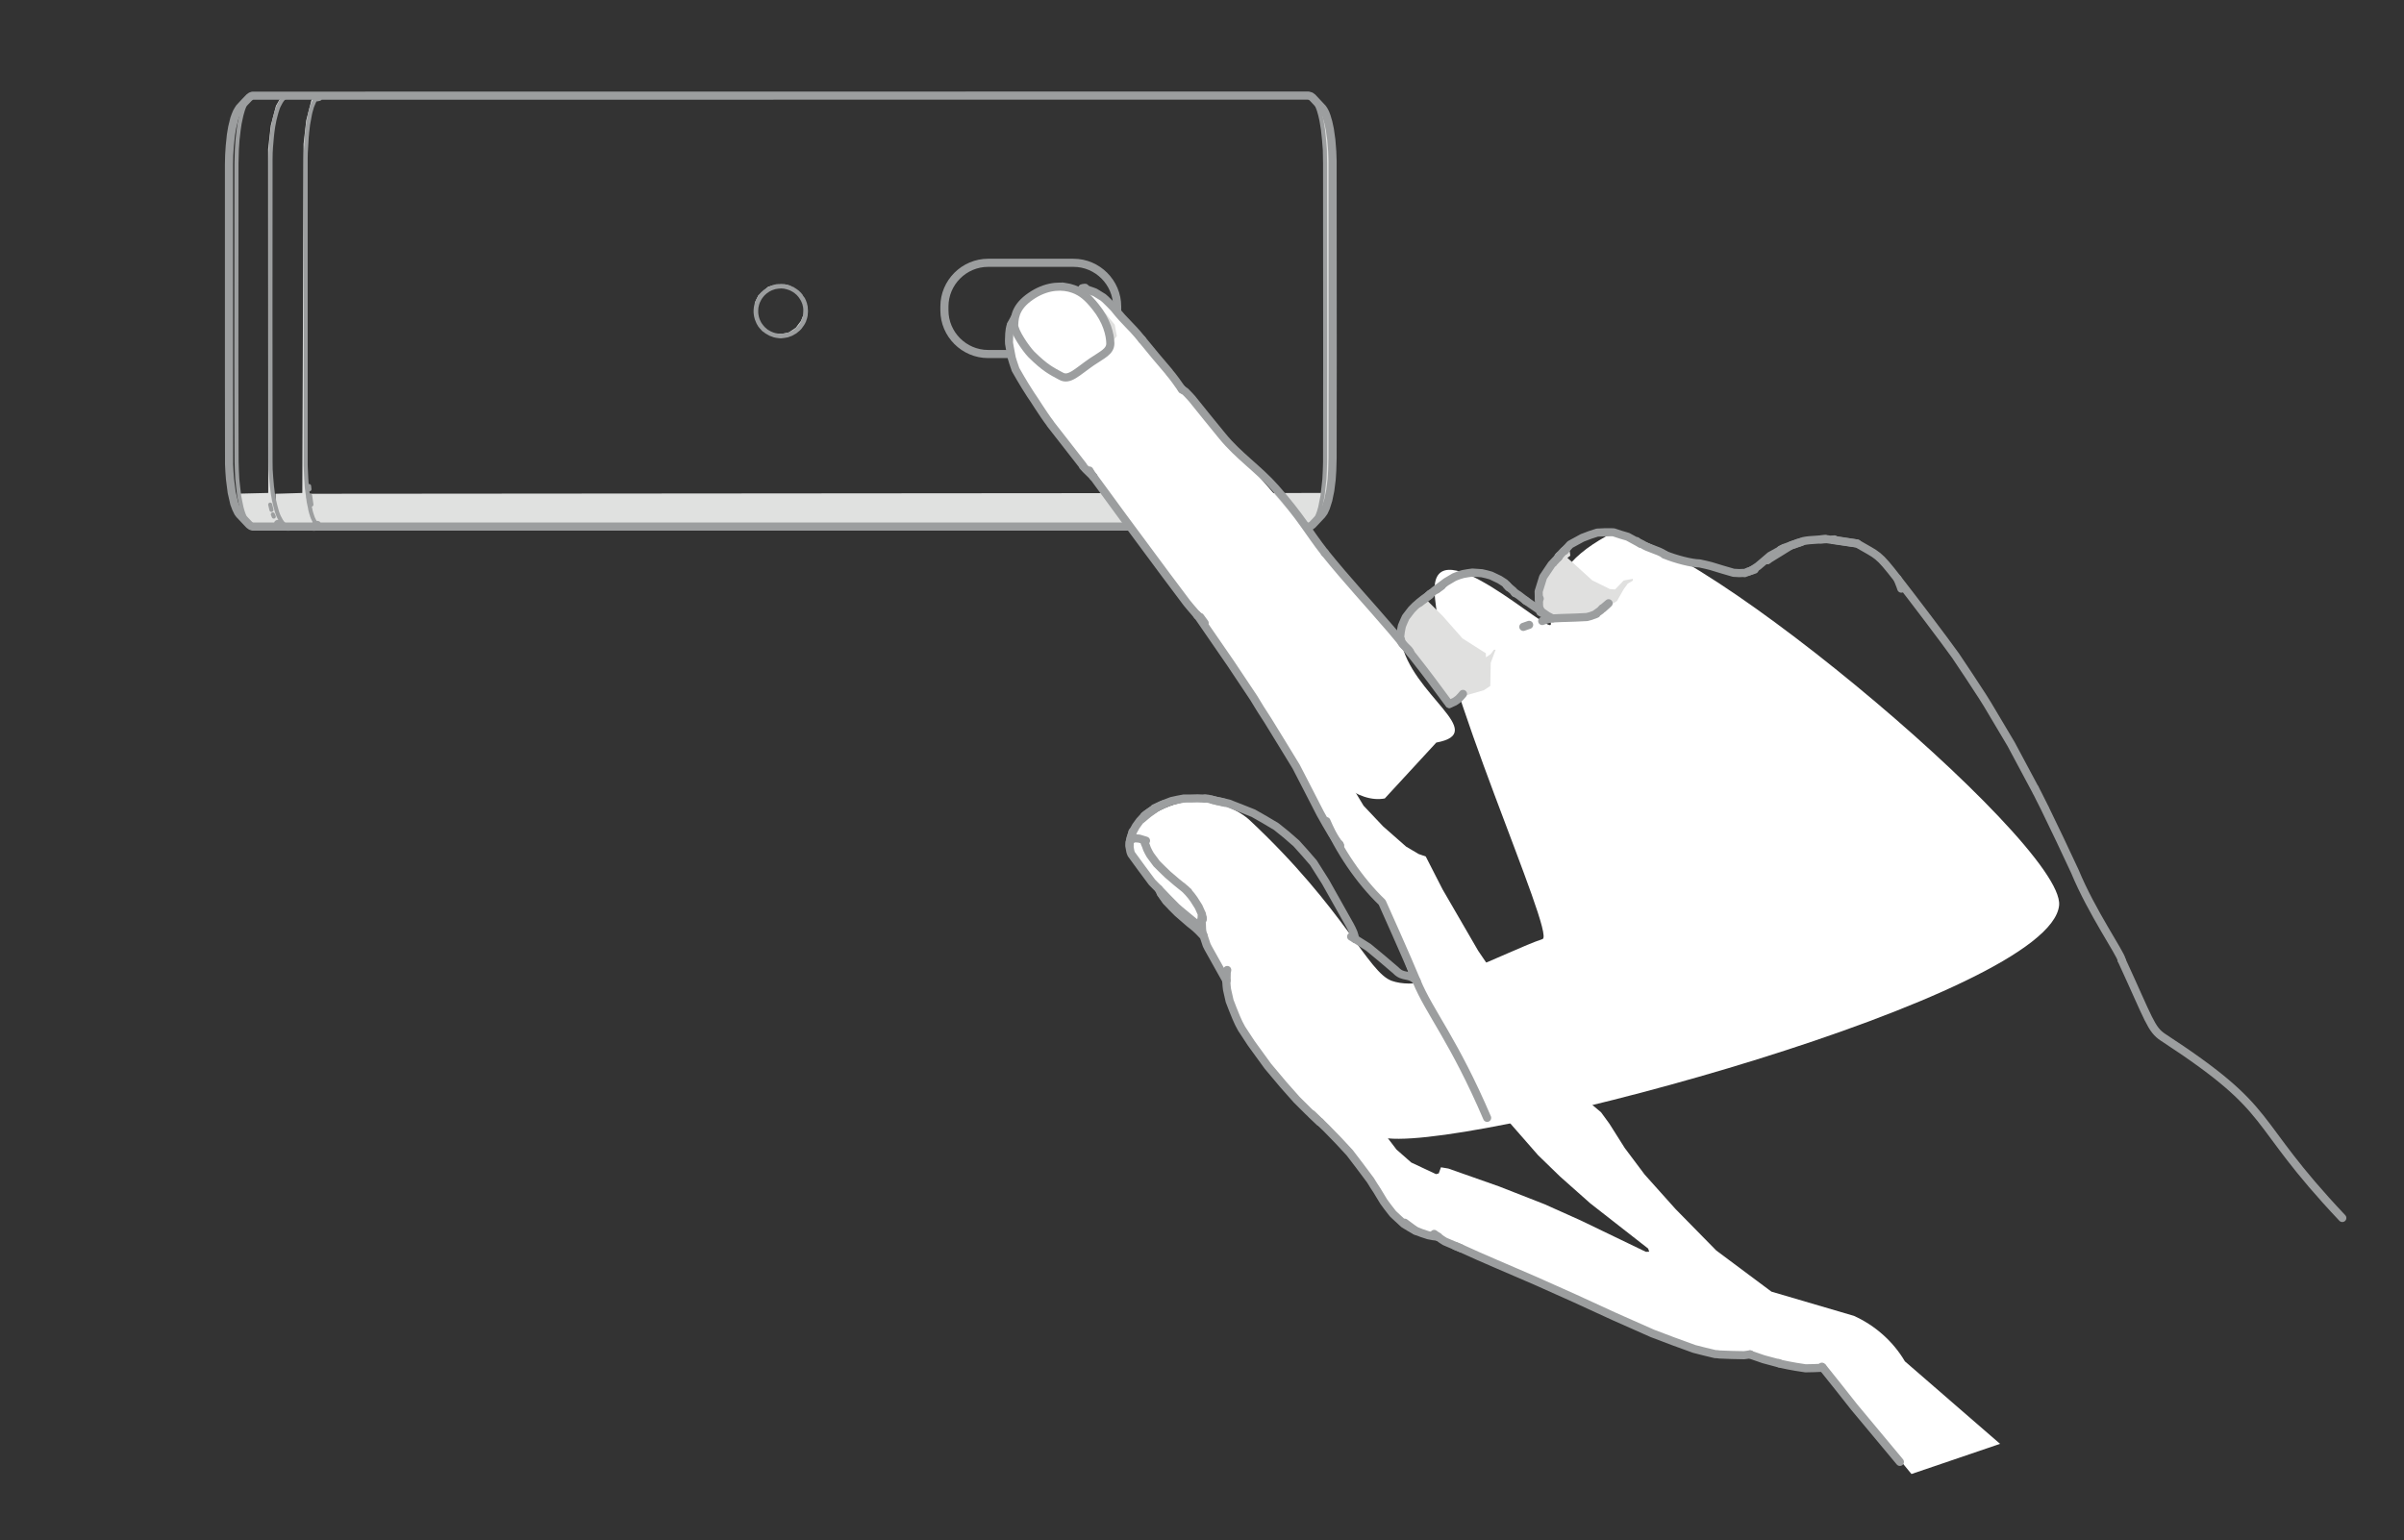 <?xml version="1.0" encoding="UTF-8"?>
<!-- Generator: Adobe Illustrator 26.1.0, SVG Export Plug-In . SVG Version: 6.00 Build 0)  --><svg xmlns="http://www.w3.org/2000/svg" xmlns:inkscape="http://www.inkscape.org/namespaces/inkscape" xmlns:sodipodi="http://sodipodi.sourceforge.net/DTD/sodipodi-0.dtd" version="1.1" id="Layer_1" x="0px" y="0px" width="296" height="189.717" viewBox="0 0 296 189.717" enable-background="new 0 0 525.913 189.717" xml:space="preserve" sodipodi:docname="Innohome-Newton-press.svg" inkscape:version="1.1 (c68e22c387, 2021-05-23)"><rect x="0" y="0" width="296" height="189.717" fill="#333333" stroke="none"/><defs id="defs123"/><sodipodi:namedview id="namedview121" pagecolor="#ffffff" bordercolor="#666666" borderopacity="1.0" inkscape:pageshadow="2" inkscape:pageopacity="0.0" inkscape:pagecheckerboard="0" showgrid="false" inkscape:zoom="2.833168" inkscape:cx="154.77374" inkscape:cy="101.30003" inkscape:window-width="1920" inkscape:window-height="986" inkscape:window-x="-11" inkscape:window-y="-11" inkscape:window-maximized="1" inkscape:current-layer="Layer_1" width="296px"/>

<path fill-rule="evenodd" clip-rule="evenodd" fill="#e0e1e0" d="m 162.913,13.478 0.654,1.621 0.469,3.555 v 39.304 l -0.469,3.569 -0.54,1.394 -1.465,1.777 H 38.943 l 0.043,-0.199 -0.128,-0.128 -0.185,0.043 -0.014,0.284 h -7.906 l -0.683,-0.825 -0.654,-3.072 3.612,-0.085 -0.014,-42.333 0.327,-2.915 0.64,-2.432 0.597,-1.038 0.37,0.014 -0.697,1.152 -0.64,2.574 -0.27,3.455 V 57.432 l 0.156,2.417 0.171,1.138 0.313,1.522 -0.057,-1.692 3.299,-0.1 0.156,-42.987 0.327,-2.901 0.626,-2.446 0.142,-0.213 h 0.199 l 0.014,0.398 -0.185,0.313 -0.526,2.062 -0.27,3.114 v 40.498 l 0.156,2.105 0.327,1.849 -0.071,-1.692 124.624,-0.1 0.185,-0.313 0.142,-1.465 V 17.687 l -0.483,-3.399 -0.327,-0.967 v -0.498 z m -65.597,21.828 -2.005,-0.014 -0.739,0.37 -0.882,0.739 -0.583,1.194 -0.1,1.365 -0.1,-0.071 0.043,-1.621 0.412,-0.867 1.194,-1.066 0.597,-0.199 1.849,-0.014 z m 1.678,2.19 -0.128,-0.427 0.057,-0.014 z m -5.859,1.891 -0.128,-0.427 0.1,0.085 z m 0.427,0.725 0.171,0.014 0.1,0.256 -0.256,-0.1 z m 0.711,0.512 -0.341,0.014 -0.1,-0.256 z m 0.668,0.441 -0.441,-0.085 0.057,-0.199 z m 1.351,0.043 0.825,-0.156 0.867,-0.583 0.626,-0.825 0.327,-0.796 0.057,-1.251 0.085,0.071 0.014,1.493 -0.213,0.597 -0.896,1.038 -1.194,0.583 h -1.251 l -0.597,-0.213 z" id="path10"/>
<path fill="none" stroke="#9c9e9f" stroke-width="0.5" stroke-linecap="round" stroke-linejoin="round" stroke-miterlimit="10" d="M 34.35,63.66 C 34.293,63.546 34.293,63.546 34.251,63.433 34.18,63.248 34.18,63.248 34.109,63.049 34.009,62.722 34.009,62.722 33.924,62.38 33.824,61.996 33.824,61.996 33.739,61.612 33.668,61.186 33.668,61.186 33.597,60.773 33.54,60.318 33.54,60.318 33.483,59.863 33.44,59.38 33.44,59.38 33.398,58.882 33.355,58.356 33.355,58.356 33.326,57.83 33.312,57.332 33.312,57.332 33.312,56.835 m 10e-6,0 c -0.014,-18.6 -0.014,-18.6 0,-37.185 0,-0.412 0,-0.412 0.014,-0.825 0.028,-0.37 0.028,-0.37 0.043,-0.739 0.057,-0.654 0.057,-0.654 0.114,-1.308 0.028,-0.299 0.028,-0.299 0.071,-0.611 0.043,-0.299 0.043,-0.299 0.085,-0.597 0.085,-0.398 0.085,-0.398 0.156,-0.811 0.057,-0.242 0.057,-0.242 0.128,-0.498 m 1.209,50.41 C 35.09,64.656 35.09,64.656 35.033,64.627 35.004,64.613 35.004,64.613 34.962,64.584 34.862,64.471 34.862,64.471 34.748,64.343 34.663,64.215 34.663,64.215 34.578,64.087 34.464,63.873 34.464,63.873 34.35,63.66 m -1e-5,-50.68 c 0.114,-0.213 0.114,-0.213 0.228,-0.427 0.085,-0.128 0.085,-0.128 0.171,-0.256 0.1,-0.114 0.1,-0.114 0.199,-0.228 0.028,-0.014 0.028,-0.014 0.057,-0.043 0.043,-0.028 0.043,-0.028 0.1,-0.043 m 3.128,52.713 c -1.408,0 -1.408,0 -2.801,0 -0.085,0 -0.085,0 -0.156,0 C 35.204,64.684 35.204,64.684 35.132,64.67 m 0.299,-52.728 c 1.45,0 1.45,0 2.901,0 0.085,0.014 0.085,0.014 0.156,0.028 0.043,0.028 0.043,0.028 0.085,0.043 0.028,0.028 0.028,0.028 0.071,0.057 0.043,0.071 0.043,0.071 0.085,0.128 0,0.043 0,0.043 0.014,0.071 0,0.043 0,0.043 0,0.085 m -4.408,51.277 0.014,0.028 m -0.427,-49.4 -0.014,0.028 m -0.27,46.727 v 0.043 m 0.284,-46.798 0.128,-0.469 0.142,-0.441 -0.014,0.043 m 0.043,-0.114 0.028,-0.085 -0.057,0.156 m 0.924,51.32 h 0.014 m -0.882,-51.476 0.1,-0.213 -0.014,0.043 m 4.067,51.661 -0.171,0.014 m -3.128,-52.713 0.014,-0.014 -0.014,0.014 m 0.014,-0.014 0.142,-0.028 h 0.171 m -0.057,52.756 h 0.185 -0.014 M 35.374,11.942 h 0.043 -0.028 m 0.185,0 h 0.028 -0.185 m 0.142,52.756 H 36.398 36.227 M 35.616,11.942 h 0.782 -0.171 m 0.341,52.756 H 36.725 36.398 m 0,-52.756 h 1.678 -0.171 m -1.18,52.756 h 1.507 v 0 M 38.076,11.942 h 0.156 -0.156 m 0.156,52.756 h 0.014 m 0.142,-0.014 h 0.057 -0.014 M 38.247,11.942 h -0.014 m 0.512,52.344 -0.014,0.114 -0.057,0.128 -0.1,0.085 -0.128,0.071 m 0.028,-0.014 -0.028,0.014 0.028,-0.014" id="path12"/>
<path fill="none" stroke="#9c9e9f" stroke-width="0.5" stroke-linecap="round" stroke-linejoin="round" stroke-miterlimit="10" d="m 93.164,38.903 c 0.014,0.085 0.014,0.085 0.028,0.156 0.028,0.071 0.028,0.071 0.043,0.142 0.028,0.071 0.028,0.071 0.043,0.142 0.028,0.071 0.028,0.071 0.057,0.142 0.028,0.071 0.028,0.071 0.057,0.128 0.043,0.071 0.043,0.071 0.071,0.142 0.043,0.057 0.043,0.057 0.071,0.128 0.043,0.057 0.043,0.057 0.085,0.128 0.043,0.057 0.043,0.057 0.085,0.114 0.043,0.057 0.043,0.057 0.085,0.114 0.057,0.057 0.057,0.057 0.1,0.114 0.057,0.057 0.057,0.057 0.1,0.114 0.057,0.057 0.057,0.057 0.114,0.1 0.057,0.057 0.057,0.057 0.114,0.1 0.057,0.043 0.057,0.043 0.114,0.1 0.057,0.043 0.057,0.043 0.128,0.085 0.057,0.028 0.057,0.028 0.128,0.071 0.057,0.043 0.057,0.043 0.128,0.071 0.057,0.043 0.057,0.043 0.128,0.071 0.071,0.028 0.071,0.028 0.142,0.057 0.071,0.028 0.071,0.028 0.128,0.057 0.071,0.028 0.071,0.028 0.142,0.043 0.071,0.028 0.071,0.028 0.142,0.043 0.085,0.014 0.085,0.014 0.156,0.028 0.071,0.014 0.071,0.014 0.142,0.028 0.071,0.014 0.071,0.014 0.142,0.028 0.085,0 0.085,0 0.156,0 0.071,0 0.071,0 0.142,0.014 0.085,-0.014 0.085,-0.014 0.156,-0.014 0.071,0 0.071,0 0.142,0 0.085,-0.014 0.085,-0.014 0.156,-0.028 0.071,-0.014 0.071,-0.014 0.142,-0.028 0.071,-0.014 0.071,-0.014 0.142,-0.028 0.071,-0.014 0.071,-0.014 0.142,-0.043 0.071,-0.014 0.071,-0.014 0.142,-0.043 0.071,-0.028 0.071,-0.028 0.142,-0.057 0.071,-0.028 0.071,-0.028 0.142,-0.057 0.057,-0.028 0.057,-0.028 0.128,-0.071 0.071,-0.028 0.071,-0.028 0.128,-0.071 0.071,-0.043 0.071,-0.043 0.128,-0.071 0.057,-0.043 0.057,-0.043 0.128,-0.085 0.057,-0.057 0.057,-0.057 0.114,-0.1 0.057,-0.043 0.057,-0.043 0.114,-0.1 0.057,-0.043 0.057,-0.043 0.1,-0.1 0.057,-0.057 0.057,-0.057 0.114,-0.114 0.043,-0.057 0.043,-0.057 0.1,-0.1 0.043,-0.071 0.043,-0.071 0.085,-0.128 0.043,-0.057 0.043,-0.057 0.085,-0.114 0.043,-0.071 0.043,-0.071 0.085,-0.128 0.028,-0.071 0.028,-0.071 0.071,-0.128 0.028,-0.071 0.028,-0.071 0.057,-0.142 0.043,-0.057 0.043,-0.057 0.071,-0.128 0.028,-0.071 0.028,-0.071 0.043,-0.142 0.028,-0.071 0.028,-0.071 0.057,-0.142 0.014,-0.071 0.014,-0.071 0.043,-0.142 0.014,-0.071 0.014,-0.071 0.028,-0.142 0.014,-0.071 0.014,-0.071 0.028,-0.156 0,-0.071 0,-0.071 0.014,-0.142 0,-0.071 0,-0.071 0.014,-0.156 0,-0.071 0,-0.071 0,-0.142 0,-0.1 0,-0.1 0,-0.185 -0.014,-0.1 -0.014,-0.1 -0.028,-0.199 -0.014,-0.085 -0.014,-0.085 -0.028,-0.185 -0.014,-0.085 -0.014,-0.085 -0.043,-0.185 -0.014,-0.085 -0.014,-0.085 -0.043,-0.171 -0.028,-0.1 -0.028,-0.1 -0.071,-0.185 -0.028,-0.085 -0.028,-0.085 -0.071,-0.171 -0.043,-0.085 -0.043,-0.085 -0.085,-0.171 -0.043,-0.085 -0.043,-0.085 -0.1,-0.156 -0.043,-0.085 -0.043,-0.085 -0.1,-0.156 -0.057,-0.085 -0.057,-0.085 -0.114,-0.156 -0.057,-0.071 -0.057,-0.071 -0.128,-0.142 -0.057,-0.071 -0.057,-0.071 -0.128,-0.142 -0.071,-0.057 -0.071,-0.057 -0.142,-0.114 -0.071,-0.057 -0.071,-0.057 -0.128,-0.114 -0.085,-0.057 -0.085,-0.057 -0.171,-0.114 -0.085,-0.057 -0.085,-0.057 -0.171,-0.1 -0.085,-0.043 -0.085,-0.043 -0.156,-0.085 -0.1,-0.043 -0.1,-0.043 -0.185,-0.085 -0.085,-0.028 -0.085,-0.028 -0.171,-0.057 -0.085,-0.028 -0.085,-0.028 -0.185,-0.057 -0.085,-0.028 -0.085,-0.028 -0.185,-0.043 C 96.662,35.334 96.662,35.334 96.563,35.306 c -0.085,0 -0.085,0 -0.185,-0.014 -0.1,0 -0.1,0 -0.185,-0.014 -0.1,0 -0.1,0 -0.199,0.014 -0.085,0 -0.085,0 -0.185,0.014 -0.085,0.014 -0.085,0.014 -0.185,0.028 -0.085,0.014 -0.085,0.014 -0.185,0.028 -0.085,0.028 -0.085,0.028 -0.185,0.057 -0.085,0.028 -0.085,0.028 -0.171,0.057 -0.1,0.028 -0.1,0.028 -0.185,0.071 -0.085,0.043 -0.085,0.043 -0.171,0.085 -0.071,0.043 -0.071,0.043 -0.156,0.085 -0.085,0.057 -0.085,0.057 -0.156,0.114 -0.085,0.043 -0.085,0.043 -0.156,0.1 -0.071,0.071 -0.071,0.071 -0.142,0.128 -0.071,0.071 -0.071,0.071 -0.142,0.128 -0.057,0.071 -0.057,0.071 -0.128,0.142 -0.057,0.071 -0.057,0.071 -0.114,0.142 -0.057,0.085 -0.057,0.085 -0.114,0.156 -0.057,0.085 -0.057,0.085 -0.1,0.156 -0.043,0.085 -0.043,0.085 -0.085,0.171 -0.043,0.085 -0.043,0.085 -0.085,0.171 -0.028,0.085 -0.028,0.085 -0.071,0.171 -0.028,0.1 -0.028,0.1 -0.057,0.185 -0.028,0.085 -0.028,0.085 -0.043,0.185 -0.014,0.085 -0.014,0.085 -0.043,0.185 0,0.1 0,0.1 -0.014,0.185 -0.014,0.1 -0.014,0.1 -0.014,0.185 0,0.057 0,0.057 0,0.1 0,0.071 0,0.071 0,0.142 0,0.085 0,0.085 0.014,0.156 0,0.071 0,0.071 0.014,0.142 0.014,0.071 0.014,0.071 0.028,0.142 M 30.682,64.627 C 30.525,64.428 30.525,64.428 30.369,64.229 30.269,64.03 30.269,64.03 30.17,63.831 30.027,63.461 30.027,63.461 29.899,63.077 29.814,62.779 29.8,62.779 29.729,62.48 c -0.142,-0.711 -0.156,-0.711 -0.284,-1.422 -0.114,-1.024 -0.128,-1.024 -0.228,-2.033 -0.057,-1.067 -0.057,-1.067 -0.085,-2.119 -0.028,-6.257 -0.014,-6.257 -0.028,-12.528 0.014,-12.115 0.014,-12.115 0.014,-24.231 0.028,-0.839 0.028,-0.839 0.043,-1.678 0.043,-0.626 0.043,-0.626 0.085,-1.266 0.071,-0.611 0.071,-0.611 0.142,-1.223 0.057,-0.384 0.057,-0.384 0.114,-0.768 0.114,-0.526 0.114,-0.526 0.228,-1.052 0.085,-0.299 0.085,-0.299 0.171,-0.597 0.128,-0.384 0.128,-0.384 0.27,-0.754 0.142,-0.27 0.142,-0.27 0.299,-0.54 0.1,-0.128 0.1,-0.128 0.213,-0.256 m 7.721,1.152 c 0.156,-0.384 0.156,-0.384 0.327,-0.782 0.085,-0.114 0.085,-0.114 0.156,-0.228 0.1,-0.1 0.1,-0.1 0.199,-0.185 m -0.014,52.699 c -0.085,-0.085 -0.085,-0.085 -0.171,-0.171 -0.071,-0.114 -0.071,-0.114 -0.142,-0.213 -0.128,-0.27 -0.128,-0.27 -0.256,-0.526 M 93.178,39.259 c 0.1,0.242 0.1,0.242 0.199,0.483 0.1,0.171 0.1,0.171 0.199,0.341 0.185,0.213 0.185,0.213 0.37,0.427 0.213,0.171 0.213,0.171 0.427,0.341 0.228,0.142 0.228,0.142 0.469,0.27 0.242,0.1 0.242,0.1 0.498,0.185 0.128,0.028 0.128,0.028 0.27,0.057 0.284,0.043 0.284,0.043 0.583,0.057 M 93.861,36.23 c 0.142,-0.142 0.142,-0.142 0.284,-0.284 0.213,-0.156 0.213,-0.156 0.441,-0.299 0.242,-0.114 0.242,-0.114 0.498,-0.228 0.213,-0.071 0.213,-0.071 0.427,-0.128 m 0.668,6.129 c 0.384,-0.043 0.384,-0.043 0.768,-0.114 0.256,-0.085 0.256,-0.085 0.498,-0.185 0.242,-0.128 0.242,-0.128 0.469,-0.27 0.213,-0.171 0.213,-0.171 0.412,-0.341 0.1,-0.1 0.1,-0.1 0.185,-0.199 0.156,-0.228 0.156,-0.213 0.313,-0.441 0.114,-0.242 0.114,-0.242 0.228,-0.498 0.043,-0.128 0.043,-0.128 0.085,-0.256 0.028,-0.128 0.028,-0.128 0.057,-0.256 0.028,-0.27 0.028,-0.27 0.043,-0.54 -0.014,-0.284 -0.014,-0.284 -0.043,-0.583 -0.028,-0.085 -0.028,-0.085 -0.057,-0.171 m 0,-10e-6 c -0.071,-0.242 -0.071,-0.242 -0.142,-0.483 -0.085,-0.156 -0.085,-0.156 -0.171,-0.313 -0.128,-0.185 -0.128,-0.185 -0.27,-0.37 m 63.051,28.227 c 0.156,-0.199 0.156,-0.199 0.299,-0.398 0.114,-0.199 0.114,-0.199 0.199,-0.398 0.142,-0.37 0.142,-0.37 0.284,-0.754 0.085,-0.299 0.085,-0.299 0.171,-0.597 0.142,-0.711 0.142,-0.711 0.284,-1.422 0.114,-1.024 0.114,-1.024 0.227,-2.033 0.057,-1.067 0.057,-1.067 0.085,-2.119 0.014,-6.257 0.014,-6.257 0.014,-12.528 0,-12.115 0,-12.115 -0.014,-24.231 -0.014,-0.839 -0.014,-0.839 -0.029,-1.678 -0.043,-0.626 -0.043,-0.626 -0.1,-1.266 -0.057,-0.611 -0.057,-0.611 -0.128,-1.223 -0.1,-0.569 -0.1,-0.569 -0.185,-1.138 -0.085,-0.341 -0.085,-0.341 -0.156,-0.683 -0.085,-0.299 -0.085,-0.299 -0.171,-0.597 -0.142,-0.384 -0.142,-0.384 -0.284,-0.754 -0.085,-0.199 -0.085,-0.199 -0.199,-0.398 -0.142,-0.199 -0.142,-0.199 -0.299,-0.398 m -132.118,51.348 0.1,0.1 m -10e-6,-50.282 -0.085,0.085 m 1.692,-1.493 0.043,0.014 m -0.028,53.083 0.028,-0.014 m 2.19,-2.048 -0.156,-0.654 m 0.441,1.479 -0.114,-0.27 m 0.839,1.379 -0.185,-0.171 m 1.308,0.284 h -0.028 m 2.233,-5.148 v 0.085 l -0.057,-0.896 v 0.114 m 0,-0.114 -0.071,-1.564 v 0.043 m 0.014,0.441 V 57.73 57.773 M 37.635,19.593 v -0.114 37.853 m 0.014,-38.493 v -0.028 l -0.014,0.668 m 0.014,-0.668 0.114,-1.891 v 0.028 m -0.057,0.697 V 17.63 m 0.483,45.063 0.085,0.341 -0.256,-1.209 -0.242,-1.806 0.028,0.156 m -0.028,-0.171 -0.014,-0.213 m 0,-42.873 0.043,-0.455 -0.014,0.171 m 0.014,-0.171 0.014,-0.185 m 0,0.014 0.114,-0.967 -0.014,0.128 m 0.028,45.902 -0.028,-0.171 m 0.185,-0.924 -0.043,-0.398 m -0.128,-44.537 0.256,-1.379 -0.028,0.114 m 0.185,48.092 -0.156,-1.095 m 0.028,-47.224 -0.028,0.114 0.043,-0.171 -0.014,0.057 m 0.014,-0.057 0.142,-0.498 -0.057,0.171 m 0.199,50.339 -0.199,-0.597 0.014,0.057 m 0.014,0.028 -0.071,-0.242 0.043,0.156 m 0.085,-50.012 -0.028,0.1 0.028,-0.1 m 0.085,50.509 -0.071,-0.156 0.071,0.156 M 38.531,12.824 38.517,12.838 m 0.057,-0.114 0.014,-0.043 m 0.299,51.803 -0.028,-0.043 m 0.37,-52.486 -0.1,0.114 m 0.185,-0.199 -0.028,0.028 m 53.879,27.26 -0.028,-0.057 0.043,0.142 -0.014,-0.085 m -0.014,-0.043 -0.014,-0.014 m -0.028,-0.156 -0.014,-0.014 0.043,0.156 -0.043,-0.185 0.014,0.071 m -0.014,-0.071 -0.028,-0.171 0.028,0.171 m -0.043,-0.228 0.014,0.057 -0.028,-0.327 v 0.114 m 0,-0.114 v -0.057 0.057 m 0,-0.071 v -0.1 0.1 m 0,-0.1 0.014,-0.171 -0.014,0.171 m 0.014,-0.185 0.014,-0.142 -0.014,0.142 m 0.043,-0.27 -0.028,0.128 0.028,-0.171 v 0.043 m 0,-0.043 0.043,-0.171 -0.043,0.171 m 0.043,-0.171 0.028,-0.128 -0.014,0.085 m 10e-6,-0.028 0.028,-0.1 -0.028,0.057 m 0.142,2.09 -0.014,-0.028 0.299,0.569 m -0.299,-0.569 -0.1,-0.27 m 0.057,-2.005 0.071,-0.171 -0.128,0.327 0.043,-0.142 -0.014,0.057 m 0.114,-0.299 0.1,-0.156 -0.114,0.213 0.014,-0.057 v 0.014 m 0.1,2.787 v 0.014 m 0.043,-3.072 -0.043,0.1 0.156,-0.284 -0.028,0.057 m 0.114,3.569 0.114,0.128 m -0.185,-3.768 0.114,-0.156 -0.114,0.156 m 0.114,-0.156 0.142,-0.171 -0.142,0.171 0.028,-0.043 m 0.228,4.181 0.128,0.114 m -0.185,-4.493 -0.043,0.071 m 1.65,-0.939 h -0.071 m -0.1,0.043 0.341,-0.071 -0.043,-0.014 m -0.128,0.043 v -0.014 m 0.228,-0.028 0.085,-0.014 -0.142,0.028 0.156,-0.028 h -0.043 m 0.043,-10e-6 H 96.008 95.837 m 3.299,2.332 0.043,0.128 v -0.028 m -3.143,3.754 h 0.1 m 0.057,-6.2 0.156,0.014 h -0.341 l 0.128,-0.014 h -0.043 m 0.085,0 h 0.114 -0.043 m 0.199,0.014 h -0.1 l 0.156,0.014 -0.043,-0.014 m 0.142,0.014 H 96.506 l 0.171,0.028 -0.128,-0.043 m 0.128,0.043 0.171,0.028 -0.171,-0.028 m 0.242,0.043 -0.071,-0.014 0.171,0.043 -0.156,-0.057 m 0.156,0.043 H 97.003 m 0.156,0.057 -0.142,-0.043 0.171,0.057 -0.028,-0.014 m -0.142,-0.043 0.057,0.014 m 0.213,0.071 -0.1,-0.028 0.498,0.242 -0.114,-0.085 m 0.284,0.185 -0.171,-0.1 0.37,0.242 -0.199,-0.142 m 0.37,0.27 -0.171,-0.128 0.27,0.242 -0.142,-0.128 m 0.142,0.114 0.284,0.313 m -0.199,-0.199 0.057,0.028 M 98.44,36.23 98.354,36.145 m 0.768,1.294 -0.014,-0.043 0.028,0.171 m -0.583,-1.166 h 0.028 m 0.355,3.271 -0.043,0.071 0.071,-0.171 m 0.014,1e-5 0.043,-0.085 -0.043,0.085 m 0.057,-2.346 -0.1,-0.27 m 0.071,0.185 -0.014,-0.028 M 98.966,37.026 98.866,36.813 m 0.313,0.882 0.028,0.142 m -0.156,-0.569 0.071,0.199 m 0.014,0.014 v 0.014 M 99.108,37.396 v -0.014 m -0.028,-0.057 -0.028,-0.1 m 62.042,27.644 -0.043,-0.014 m 0.043,-53.083 -0.043,0.014 m 1.692,51.633 -0.057,0.057 m 0.057,-50.253 -0.057,-0.043" id="path14"/>
<path fill="none" stroke="#9c9e9f" stroke-linecap="round" stroke-linejoin="round" stroke-miterlimit="10" d="m 28.193,47.648 c 0,-13.694 0,-13.708 0,-27.416 0.014,-0.569 0.014,-0.569 0.028,-1.152 0.028,-0.555 0.028,-0.555 0.071,-1.109 0.071,-0.683 0.071,-0.683 0.142,-1.365 0.071,-0.469 0.071,-0.469 0.156,-0.924 0.128,-0.526 0.128,-0.526 0.256,-1.052 0.142,-0.412 0.142,-0.412 0.313,-0.811 0.156,-0.27 0.156,-0.284 0.327,-0.54 0.583,-0.64 0.597,-0.64 1.194,-1.266 0.1,-0.085 0.1,-0.085 0.213,-0.156 m 130.496,0 c 0.114,0.071 0.114,0.071 0.213,0.156 0.611,0.654 0.611,0.654 1.237,1.322 0.085,0.128 0.085,0.128 0.171,0.256 0.085,0.171 0.085,0.171 0.171,0.327 0.071,0.213 0.071,0.213 0.156,0.412 0.1,0.355 0.114,0.355 0.213,0.725 0.1,0.427 0.1,0.427 0.185,0.853 0.1,0.654 0.1,0.654 0.185,1.308 0.057,0.711 0.057,0.711 0.114,1.422 0.028,0.597 0.028,0.597 0.043,1.209 0.014,12.243 0.014,12.243 0.014,24.501 0,6.029 0,6.029 -0.014,12.059 -0.014,0.768 -0.014,0.768 -0.043,1.536 -0.028,0.555 -0.028,0.555 -0.071,1.109 -0.085,0.683 -0.085,0.683 -0.171,1.351 -0.114,0.597 -0.114,0.597 -0.242,1.18 -0.142,0.469 -0.142,0.469 -0.299,0.939 -0.114,0.27 -0.114,0.27 -0.242,0.526 -0.128,0.185 -0.128,0.185 -0.27,0.37 -0.569,0.611 -0.569,0.611 -1.138,1.209 -0.1,0.085 -0.1,0.085 -0.213,0.156 -0.1,0.043 -0.1,0.043 -0.199,0.071 m -130.098,-2e-5 c -0.1,-0.028 -0.1,-0.028 -0.199,-0.071 -0.114,-0.071 -0.114,-0.071 -0.213,-0.156 -0.597,-0.626 -0.597,-0.626 -1.194,-1.266 -0.085,-0.114 -0.085,-0.114 -0.171,-0.228 -0.128,-0.242 -0.128,-0.242 -0.242,-0.498 -0.114,-0.299 -0.114,-0.299 -0.228,-0.611 -0.156,-0.683 -0.156,-0.683 -0.313,-1.365 -0.114,-0.825 -0.114,-0.825 -0.213,-1.649 -0.071,-0.924 -0.071,-0.924 -0.114,-1.834 C 28.193,52.412 28.193,52.412 28.193,47.648 m 2.702,-35.792 0.199,-0.071 129.999,-0.014 0.299,0.085 m -0.199,52.998 H 31.094 M 34.365,64.684 34.222,64.528 m 0.64,0.313 h 0.128 -0.1 m 0.498,0.028 0.142,-0.014 m 0.028,0.014 0.114,-0.014 -0.114,0.014 m 3.015,0 h 0.171 m 0.327,-0.213 0.014,0.028 m -0.028,-52.699 0.028,-0.028 m 0.156,-0.014 0.043,-0.043" id="path16"/>
<path fill="none" stroke="#9c9e9f" stroke-linecap="round" stroke-linejoin="round" stroke-miterlimit="10" d="m 132.173,43.603 h -10.507 c -2.96,0 -5.382,-2.422 -5.382,-5.382 v -0.47 c 0,-2.96 2.422,-5.382 5.382,-5.382 h 10.507 c 2.96,0 5.382,2.422 5.382,5.382 v 0.47 c 0,2.96 -2.422,5.382 -5.382,5.382 z" id="path18"/>
<g id="g92" transform="translate(18)">
	<path fill="#ffffff" d="m 235.535,111.499 c -1.045,11.187 -70.51,29.842 -82.577,28.715 -4.567,-0.426 -19.263,-21.543 -21.075,-25.08 -2.286,-4.46 -13.673,-9.842 -10.068,-13.167 6.5,-5.992 12.626,-2.285 13.993,-1.007 11.824,11.053 14.611,18.834 17.584,19.856 4.894,1.681 13.999,-3.634 18.542,-5.156 1.657,-0.555 -13.095,-32.747 -13.3,-42.931 -0.162,-8.03 14.356,5.639 14.32,4.15 -0.125,-5.216 2.037,-8.17 6.829,-10.841 6.81,-3.797 56.482,37.647 55.752,45.461 z" id="path20"/>
	<g id="g90">
		<g id="g86">
			<path fill="#ffffff" d="m 106.953,39.329 c -2.143,3.295 1.006,7.34 3.39,11.525 l 22.812,28.197 c 5.124,6.49 12.725,20.517 19.35,19.292 l 6.341,-6.882 c 6.626,-1.225 -3.111,-5.896 -4.336,-12.522 L 131.557,52.349 c -4.794,-5.497 -11.694,-16.051 -16.257,-16.818 -4.592,-0.761 -5.126,0.626 -5.126,0.626 -1.473,1.063 -2.494,2.189 -3.22,3.172 z" id="path22"/>
			<path fill-rule="evenodd" clip-rule="evenodd" fill="#ffffff" d="m 161.627,130.566 -1.745,-3.103 -4.167,-7.019 -3.569,-9.325 -3.518,-3.508 -1.512,-3.586 -1.822,-2.884 -4.483,-8.249 -5.276,-8.424 -6.443,-9.35 -5.106,-6.552 -7.31,-9.922 -2.016,-2.351 -4.617,-5.647 -1.129,-1.987 -1.721,-2.815 -0.224,-0.896 -0.461,-1.701 -0.256,-2.178 0.747,-1.661 0.366,-0.712 0.193,-0.065 -0.134,0.698 -0.471,0.936 0.281,1.676 0.152,0.821 2.281,3.941 1.545,0.915 2.75,3.152 0.719,1.038 2.321,2.733 0.884,0.979 1.397,1.381 9.831,12.15 1.905,2.225 2.039,1.526 4.437,5.944 5.696,8.317 3.911,7.534 2.79,4.638 2.403,2.543 2.833,2.492 1.545,0.915 0.877,0.306 2.065,4.04 4.385,7.564 3.34,4.917 5.668,7.532 4.549,5.279 0.429,1.209 1.144,0.96 1.019,1.393 1.905,3.015 2.449,3.266 3.801,4.246 5.014,5.105 6.794,5.069 10.156,2.983 v 0 c 2.62,1.185 4.828,3.148 6.278,5.603 l 11.718,10.161 -10.909,3.715 -8.879,-10.803 -1.859,-2.292 -2.805,-0.126 -4.319,-0.87 -1.753,-0.613 -4.111,-0.06 -3.129,-0.768 -7.418,-2.904 -13.859,-6.222 -8.636,-3.791 -1.44,-0.817 -2.593,-0.721 -1.914,-1.169 -1.351,-1.448 -1.472,-2.1 -2.832,-4.074 -4.276,-4.597 -3.224,-3.181 -4.151,-5.03 -2.315,-3.496 -1.172,-2.536 -0.853,-3.503 -2.279,-4.088 -0.405,-1.243 -1.472,-1.309 -2.629,-2.501 -4.612,-5.941 -0.325,-1.755 0.549,-1.624 0.887,-1.218 0.37,2.157 1.458,1.868 1.361,1.183 5.891,3.83 4.003,7.078 0.172,0.612 -0.838,0.536 0.204,1.104 0.433,0.916 2.621,3.879 3.722,4.612 5.065,4.744 3.017,3.015 2.333,3.434 1.43,1.873 1.818,1.597 3.046,1.428 0.335,-0.091 0.271,-0.753 0.907,0.154 6.265,2.209 5.588,2.188 4.438,1.99 8.037,3.873 0.407,-0.017 -0.13,-0.386 -7.12,-5.565 -3.713,-3.296 -2.712,-2.632 -4.344,-4.965 -1.592,-1.96 -0.26,0.019" id="path24"/>
			<polyline fill-rule="evenodd" clip-rule="evenodd" fill="#e0e0df" points="118.483,42.614 118.216,41.17      116.166,38.475 114.202,35.617 115.975,36.021 119.255,39.983 119.517,41.398    " id="polyline26"/>
			<polygon fill-rule="evenodd" clip-rule="evenodd" fill="#e0e0df" points="175.351,68.439 174.991,68.71 175.588,69.244 178.052,71.482 180.21,72.547 180.865,72.602 181.92,71.499 183.053,71.29 183.038,71.527 182.428,71.874 181.915,72.583 181.098,74.023 178.607,75.596 176.592,75.94 173.602,76.083 172.697,75.781 171.858,75.204 171.571,73.647 171.609,72.586 172.504,70.458 173.332,69.397 173.418,69.704 173.639,69.633 173.654,69.397 173.332,69.397 174.613,67.931 175.28,67.895 " id="polygon28"/>
			<polygon fill-rule="evenodd" clip-rule="evenodd" fill="#e0e0df" points="165.931,80.048 166.158,80.007 165.552,81.641 165.494,84.492 164.684,85.023 162.626,85.608 161.265,86.328 160.45,86.509 154.516,78.967 154.822,76.978 155.734,75.258 156.207,74.965 157.482,74.261 157.79,74.028 159.622,75.856 162.067,78.625 164.954,80.463 164.958,80.96 165.557,80.557 " id="polygon30"/>
			<polygon fill-rule="evenodd" clip-rule="evenodd" fill="#ffffff" points="173.654,69.397 173.639,69.633 173.418,69.704 173.332,69.397 " id="polygon32"/>
			<path fill="none" stroke="#9c9e9f" stroke-linecap="round" stroke-linejoin="round" stroke-miterlimit="10" d="m 154.965,150.597 1.324,0.985 m -7.927,-36.221 0.459,0.266 m -5.285,21.621 0.997,0.958 m -11.51,-17.432 0.02,-0.999 0.061,-0.304" id="path34"/>
			<path fill="none" stroke="#9c9e9f" stroke-linecap="round" stroke-linejoin="round" stroke-miterlimit="10" d="m 156.431,120.838 c -0.889,-1.007 -1.644,-0.34 -2.556,-1.314 -1.673,-1.448 -1.702,-1.442 -3.398,-2.856 -0.828,-0.52 -0.828,-0.52 -1.657,-1.041 m -4.293,22.551 c 0.395,0.395 0.395,0.395 0.824,0.814 1.447,1.489 1.441,1.461 2.837,2.989 1.308,1.691 1.28,1.696 2.56,3.392 0.375,0.604 0.38,0.632 0.784,1.231 0.424,0.712 0.424,0.712 0.844,1.396 0.471,0.645 0.471,0.645 0.97,1.285 0.155,0.206 0.155,0.206 0.367,0.401 0.563,0.511 0.563,0.511 1.131,1.05 0.728,0.451 0.728,0.451 1.445,0.846 0.758,0.299 0.758,0.299 1.568,0.559 0.608,0.122 0.608,0.122 1.206,0.187 m -14.557,-14.116 c -1.454,-1.371 -1.454,-1.371 -2.857,-2.781 -0.811,-0.904 -0.811,-0.904 -1.628,-1.837 -0.938,-1.115 -0.938,-1.115 -1.915,-2.281 -1.024,-1.421 -1.024,-1.421 -2.043,-2.814 -0.608,-0.912 -0.608,-0.912 -1.182,-1.802 -0.352,-0.638 -0.357,-0.666 -0.658,-1.342 -0.425,-1.034 -0.425,-1.034 -0.823,-2.073 -0.159,-0.703 -0.159,-0.703 -0.318,-1.405 -0.056,-0.458 -0.056,-0.458 -0.083,-0.922 -0.016,-0.085 -0.016,-0.085 -0.003,-0.175 m 12.357,18.213 -0.819,-0.786" id="path36"/>
			<path fill="none" stroke="#9c9e9f" stroke-linecap="round" stroke-linejoin="round" stroke-miterlimit="10" d="m 216.102,72.499 -0.125,-0.358 -0.332,-0.846" id="path38"/>
			<path fill="none" stroke="#9c9e9f" stroke-linecap="round" stroke-linejoin="round" stroke-miterlimit="10" d="m 207.865,66.438 -0.198,0.037" id="path40"/>
			<path fill="none" stroke="#9c9e9f" stroke-linecap="round" stroke-linejoin="round" stroke-miterlimit="10" d="m 127.554,47.965 -0.072,-0.074 m -10.854,10.821 -0.238,-0.337 -0.166,-0.262 m 0.122,0.182 -0.083,-0.131 m 0.005,0.028 0.005,0.028 -0.137,-0.267" id="path42"/>
			<path fill="none" stroke="#9c9e9f" stroke-linecap="round" stroke-linejoin="round" stroke-miterlimit="10" d="m 127.588,47.988 c 0.168,0.115 0.168,0.115 0.369,0.254 0.429,0.419 0.4,0.424 0.801,0.847 1.864,2.32 1.864,2.32 3.756,4.635 1.97,2.418 4.437,4.04 6.509,6.381 3.184,3.599 4.111,5.448 6.102,7.979 M 116.628,58.711 c 1.839,2.5 1.839,2.5 3.682,5.029 2.614,3.528 2.614,3.528 5.229,7.057 1.285,1.724 1.285,1.724 2.604,3.472 0.189,0.229 0.189,0.229 0.377,0.457 0.45,0.532 0.45,0.532 0.933,1.087" id="path44"/>
			<path fill="none" stroke="#9c9e9f" stroke-linecap="round" stroke-linejoin="round" stroke-miterlimit="10" d="m 172.235,76.13 v 0 l 0.513,0.081 m 0.059,-0.157 0.343,0.112 -1.491,-0.778 m 0.069,-0.101 1.174,0.808 m 0.247,0.071 v 0 m -3.239,-2.154 -0.101,-0.069 m -11.764,-0.753 0.131,-0.083" id="path46"/>
			<path fill="none" stroke="#9c9e9f" stroke-linecap="round" stroke-linejoin="round" stroke-miterlimit="10" d="m 158.999,72.487 c -0.182,0.122 -0.182,0.122 -0.365,0.243 -0.229,0.189 -0.2,0.183 -0.457,0.377 -0.085,0.016 -0.085,0.016 -0.131,0.083 -0.098,0.106 -0.098,0.106 -0.2,0.183 m 12.065,0.639 1.812,1.246 m -3.198,-2.249 0.464,0.295 0.922,0.708 m -0.101,-0.069 v 0" id="path48"/>
			<path fill="none" stroke="#9c9e9f" stroke-linecap="round" stroke-linejoin="round" stroke-miterlimit="10" d="m 130.173,115.181 c -0.044,-0.08 -0.044,-0.08 -0.06,-0.165 -0.086,-0.306 -0.086,-0.306 -0.11,-0.595 -0.015,-0.554 -0.015,-0.554 -0.063,-1.13 0.022,-0.355 0.022,-0.355 0.039,-0.739 m 0.003,1.756 c -1.2,-0.949 -1.2,-0.949 -2.411,-1.955 -0.38,-0.31 -0.38,-0.31 -0.731,-0.626 -1.08,-1.089 -1.08,-1.089 -2.17,-2.234 m 5.315,3.088 c -0.197,-0.432 -0.197,-0.432 -0.399,-0.892 -0.287,-0.445 -0.287,-0.445 -0.58,-0.918 -0.316,-0.439 -0.316,-0.439 -0.688,-0.868 -0.145,-0.149 -0.145,-0.149 -0.289,-0.298 m -5.115,-5.965 c 0.016,0.085 0.016,0.085 0.037,0.198 0.148,0.324 0.148,0.324 0.278,0.71 0.192,0.404 0.192,0.404 0.407,0.774 0.393,0.542 0.393,0.542 0.781,1.056 0.679,0.665 0.685,0.693 1.359,1.33 1.115,0.965 1.115,0.965 2.249,1.868 m 3.194,-11.074 1.531,0.361 m -2.376,-0.498 -0.057,0.01 m -0.336,14.176 0.047,0.255 m -0.71,1.068 0.517,0.578 m 0.249,-1.188 -0.014,-0.232 0.011,0.057 m -0.089,-0.481 0.079,0.425 m -0.031,-0.17 -0.047,-0.255 0.084,0.453 m -0.084,-0.453 v 0 m -1.961,-3.005 0.279,0.241 v 0 m 1.677,2.735 v 0 m -0.385,2.033 v 0 m -2.061,-5.446 0.491,0.436 m -3.909,-10.053 1.109,-0.498 m -1.059,0.606 -0.776,0.553 -0.76,0.638 m 1.469,-1.238 -1.216,0.869 m 2.024,9.523 0.709,0.982 -0.088,-0.159 m -2.581,-6.99 v 0 m -1.879,0.289 0.017,-0.384 0.202,-0.33 0.409,-0.163 0.564,0.042 0.838,0.255 -0.062,-0.018 -0.057,0.011 -0.051,0.039 m -1.774,0.065 0.038,-0.271 0.239,-0.923 m -0.354,1.412 v 0" id="path50"/>
			<path fill="none" stroke="#9c9e9f" stroke-linecap="round" stroke-linejoin="round" stroke-miterlimit="10" d="m 148.854,115.651 c -0.073,-0.396 -0.073,-0.396 -0.203,-0.782 -0.202,-0.46 -0.202,-0.46 -0.428,-0.887 -1.52,-2.676 -1.491,-2.682 -3.011,-5.358 -0.745,-1.18 -0.745,-1.18 -1.491,-2.36 -1.044,-1.212 -1.044,-1.212 -2.111,-2.391 -1.193,-1.068 -1.221,-1.063 -2.461,-2.063 -1.416,-0.851 -1.416,-0.851 -2.822,-1.645 -1.488,-0.603 -1.516,-0.598 -3.032,-1.196 -0.523,-0.138 -0.518,-0.109 -1.041,-0.247 -0.242,-0.043 -0.242,-0.043 -0.484,-0.086 -0.276,-0.066 -0.276,-0.066 -0.523,-0.138 -0.157,-0.059 -0.157,-0.059 -0.338,-0.084 -0.214,-0.048 -0.214,-0.048 -0.451,-0.063 -0.497,0.004 -0.497,0.004 -0.999,-0.02 -0.842,0.039 -0.847,0.01 -1.695,0.021 -0.764,0.141 -0.764,0.141 -1.524,0.311 -0.687,0.244 -0.682,0.272 -1.335,0.54 -0.375,0.187 -0.37,0.215 -0.746,0.401 -0.496,0.326 -0.524,0.331 -1.015,0.686 -0.424,0.4 -0.424,0.4 -0.814,0.824 -0.236,0.307 -0.236,0.307 -0.467,0.643 -0.197,0.359 -0.197,0.359 -0.394,0.717 -0.135,0.376 -0.135,0.376 -0.271,0.753 -0.066,0.276 -0.066,0.276 -0.104,0.546 -0.007,0.118 -0.007,0.118 -0.01,0.265 -0.007,0.118 -0.007,0.118 -0.004,0.294 0.047,0.255 0.047,0.255 0.094,0.51 0.065,0.193 0.037,0.198 0.125,0.358 1.257,1.73 1.257,1.73 2.542,3.454 0.4,0.424 0.395,0.395 0.829,0.842 0.093,0.188 0.093,0.188 0.187,0.375 0.398,0.571 0.398,0.571 0.797,1.141 m 4.468,4.21 c -0.289,-0.298 -0.289,-0.298 -0.545,-0.573 -0.39,-0.367 -0.39,-0.367 -0.803,-0.701 -0.134,-0.092 -0.134,-0.092 -0.274,-0.213 -0.736,-0.655 -0.736,-0.655 -1.5,-1.304 -0.685,-0.693 -0.713,-0.688 -1.374,-1.415 -0.36,-0.519 -0.36,-0.519 -0.719,-1.038 m 8.083,10.775 -2.229,-3.98 -0.187,-0.375 -0.395,-1.186 m -0.238,-1.918 v 0 m 0.128,-0.258 0.016,0.085" id="path52"/>
			<path fill="none" stroke="#9c9e9f" stroke-linecap="round" stroke-linejoin="round" stroke-miterlimit="10" d="m 171.891,76.487 c 0.522,-0.184 0.522,-0.184 1.027,-0.307 2.204,-0.115 2.215,-0.058 4.476,-0.183 0.448,-0.112 0.448,-0.112 0.913,-0.286 m -17.848,11.002 c 0.324,-0.148 0.324,-0.148 0.648,-0.296 0.234,-0.16 0.262,-0.166 0.491,-0.354 0.27,-0.284 0.27,-0.284 0.534,-0.597 m 48.551,-18.523 -3.015,-0.467 m -0.925,-0.093 -0.577,0.048 m -3.308,0.641 0.057,-0.01 m 0.852,-0.304 -1.214,0.4 -2.969,1.837 m 2.066,-1.495 -0.404,0.192 m -4.061,2.742 0.857,-0.276 m -0.368,0.068 0.358,-0.125 m 2.97,97.781 0.095,0.041 M 179.339,74.963 l 0.578,-0.517 m -0.617,0.465 -0.195,0.212 0.961,-0.822 m -1.487,1.3 -0.244,0.104 0.776,-0.553 m -8.831,1.809 -0.715,0.249 m -22.636,26.762 0.06,0.165" id="path54"/>
			<path fill="none" stroke="#9c9e9f" stroke-linecap="round" stroke-linejoin="round" stroke-miterlimit="10" d="m 243.244,118.256 c -0.118,-0.798 -3.698,-5.905 -5.771,-10.939 -1.84,-3.935 -1.84,-3.935 -3.737,-7.859 M 210.653,66.948 c 2.626,1.535 2.53,1.172 4.991,4.348 1.918,2.456 5.714,7.465 7.136,9.456 1.658,2.475 1.658,2.475 3.293,4.984 M 196.803,70.592 c 0.437,-0.169 0.466,-0.174 0.875,-0.337 0.416,-0.282 0.416,-0.282 0.781,-0.525 0.737,-0.605 0.732,-0.633 1.493,-1.272 0.928,-0.523 0.928,-0.523 1.833,-1.012 1.153,-0.418 1.153,-0.418 2.31,-0.808 0.34,-0.063 0.34,-0.063 0.713,-0.103 1.04,-0.075 1.04,-0.075 2.114,-0.127 m -19.969,1.906 c 1.364,0.568 3.362,1.077 4.299,1.079 0.732,0.157 0.732,0.157 1.407,0.325 1.395,0.416 1.4,0.444 2.789,0.831 0.683,0.049 0.683,0.049 1.35,0.014 m 9.61,97.9 c -1.046,0.047 -1.046,0.047 -2.096,0.066 -0.603,-0.093 -0.603,-0.093 -1.206,-0.187 -0.969,-0.172 -0.969,-0.172 -1.915,-0.378 -1.046,-0.275 -1.046,-0.275 -2.065,-0.555 m -34.018,-29.727 c -4.074,-9.525 -7.124,-13.031 -8.673,-16.815 -1.123,-2.75 -4.258,-9.725 -4.258,-9.725 -2.813,-2.701 -5.322,-6.454 -6.857,-10.006 m 87.954,-2.588 -0.466,-0.939 0.928,1.849 0.088,0.159 m -1.098,-2.14 0.088,0.159 -0.088,-0.159 0.039,0.051 m -5.94,-10.585 -0.127,-0.211 2.933,4.934 3.09,5.783 -0.192,-0.404 m -5.831,-10.313 -0.624,-0.997 0.624,0.997 m -16.045,-19.786 -3.731,-0.54 -0.175,0.003 m -2.981,0.346 0.329,-0.119 m -0.828,0.27 0.136,-0.054 -0.273,0.109 m -3.491,2.022 -0.057,0.01 m -2.113,97.842 1.658,0.572 1.879,0.502" id="path56"/>
			<path fill="none" stroke="#9c9e9f" stroke-linecap="round" stroke-linejoin="round" stroke-miterlimit="10" d="m 122.612,41.822 v 0 m -7.312,-6.291 -0.062,-0.018 m 0.368,-0.068 v 0 m -9.114,4.555 v 0" id="path58"/>
			<path fill="none" stroke="#9c9e9f" stroke-linecap="round" stroke-linejoin="round" stroke-miterlimit="10" d="m 117.814,36.618 c 0.139,0.121 0.139,0.121 0.279,0.241 0.54,0.544 0.568,0.539 1.08,1.089 1.564,1.966 1.847,1.913 3.439,3.873 1.665,2.035 1.665,2.035 3.347,4.008 m -10.608,-10.337 c 0.596,0.212 0.596,0.212 1.158,0.401 0.157,0.059 0.157,0.059 0.315,0.118 0.498,0.318 0.498,0.318 1.024,0.63 m -9.511,0.822 c 0.378,-0.333 0.378,-0.333 0.732,-0.633 0.547,-0.365 0.547,-0.365 1.1,-0.701 0.653,-0.267 0.653,-0.267 1.335,-0.54 0.646,-0.149 0.646,-0.149 1.292,-0.297 m -1.477,16.876 c -0.926,-1.205 -2.067,-3.102 -2.416,-3.565 -0.939,-1.437 -1.77,-2.923 -1.858,-3.082 -0.19,-0.551 -0.444,-1.294 -0.476,-1.464 -0.194,-1.048 -0.363,-1.807 -0.338,-1.987 0.037,-0.592 -0.019,-1.373 0.256,-2.097 0.307,-0.555 0.302,-0.583 0.638,-1.143 0.398,-0.542 0.398,-0.542 0.834,-1.033 0.172,-0.178 0.172,-0.178 0.378,-0.333 m 0.046,-0.067 -0.046,0.067 m 8.292,21.248 -0.93,-0.911 M 108.341,37.491 108.061,37.719 m 7.293,19.647 -4.031,-5.17 m 4.007,5.203 0.367,0.401 m 10.266,-11.942 c 0.222,0.252 0.527,0.635 0.804,1.023 0.277,0.388 0.553,0.776 0.791,1.113" id="path60"/>
			<path fill="none" stroke="#9c9e9f" stroke-linecap="round" stroke-linejoin="round" stroke-miterlimit="10" d="m 174.849,67.624 -0.2,0.183 m -0.67,0.651 -0.046,0.067" id="path62"/>
			<path fill="none" stroke="#9c9e9f" stroke-linecap="round" stroke-linejoin="round" stroke-miterlimit="10" d="m 186.948,68.285 c -0.867,-0.572 -1.978,-0.718 -2.816,-1.295 m -10.269,1.635 c 0.023,-0.034 0.023,-0.034 0.069,-0.101 0.247,-0.251 0.241,-0.279 0.488,-0.529 0.098,-0.106 0.098,-0.106 0.229,-0.189 m 12.299,0.478 v 0 m -2.816,-1.295 -0.152,-0.03" id="path64"/>
			<path fill="none" stroke="#9c9e9f" stroke-linecap="round" stroke-linejoin="round" stroke-miterlimit="10" d="m 161.175,153.46 0.696,0.281 m -2.809,-1.413 -0.475,-0.351" id="path66"/>
			<path fill="none" stroke="#9c9e9f" stroke-linecap="round" stroke-linejoin="round" stroke-miterlimit="10" d="m 197.492,166.803 c -0.368,0.068 -0.368,0.068 -0.77,0.113 -1.525,-0.011 -1.53,-0.039 -3.003,-0.089 -0.271,-0.038 -0.271,-0.038 -0.536,-0.047 -1.289,-0.318 -1.283,-0.29 -2.577,-0.636 -2.573,-0.93 -2.573,-0.93 -5.157,-1.916 -2.391,-1.051 -2.391,-1.051 -4.753,-2.108 -2.429,-1.103 -2.429,-1.103 -4.864,-2.234 -2.396,-1.08 -2.396,-1.08 -4.82,-2.154 -2.452,-1.069 -2.447,-1.041 -4.9,-2.11 -2.133,-0.923 -2.133,-0.923 -4.242,-1.88 -0.982,-0.404 -0.982,-0.404 -1.97,-0.836 -0.431,-0.272 -0.431,-0.272 -0.839,-0.577 m 2.203,1.145 -0.062,-0.018" id="path68"/>
			<path fill="none" stroke="#9c9e9f" stroke-linecap="round" stroke-linejoin="round" stroke-miterlimit="10" d="m 206.408,168.464 -0.083,-0.131" id="path70"/>
			<path fill="none" stroke="#9c9e9f" stroke-linecap="round" stroke-linejoin="round" stroke-miterlimit="10" d="m 270.404,150.013 c -11.758,-12.438 -7.742,-12.888 -22.063,-22.245 -1.499,-0.982 -1.714,-2.143 -5.092,-9.483 m -36.818,50.146 c 1.941,2.423 1.941,2.423 3.854,4.851 2.82,3.373 2.82,3.373 5.645,6.775" id="path72"/>
			<path fill="none" stroke="#9c9e9f" stroke-linecap="round" stroke-linejoin="round" stroke-miterlimit="10" d="m 167.533,72.08 0.222,0.252 m -8.232,-0.176 -0.645,0.471 m 0,-1e-5 0.154,-0.116 m -0.943,0.76 -1.336,1.008 m 1.097,-0.876 0.257,-0.194" id="path74"/>
			<path fill="none" stroke="#9c9e9f" stroke-linecap="round" stroke-linejoin="round" stroke-miterlimit="10" d="m 159.022,72.453 c 0.514,-0.388 0.514,-0.388 1.028,-0.776 0.501,-0.298 0.501,-0.298 1.003,-0.595 0.517,-0.213 0.517,-0.213 1.073,-0.374 0.595,-0.11 0.595,-0.11 1.166,-0.186 0.564,0.042 0.592,0.037 1.157,0.079 0.58,0.127 0.58,0.127 1.137,0.288 0.544,0.251 0.516,0.256 1.06,0.507 0.302,0.208 0.302,0.208 0.632,0.41 0.284,0.27 0.256,0.275 0.506,0.521 0.245,0.218 0.245,0.218 0.519,0.431 0.111,0.126 0.111,0.126 0.227,0.28 m -12.865,7.386 c -0.1,-0.538 -1.082,-0.942 -1.148,-1.457 0.014,-0.559 -0.17,0.031 -0.123,-0.504 0.078,-0.688 0.078,-0.688 0.217,-1.358 0.222,-0.539 0.222,-0.539 0.473,-1.083 0.357,-0.447 0.357,-0.447 0.708,-0.922 0.442,-0.462 0.442,-0.462 0.922,-0.873 0.56,-0.455 0.56,-0.455 1.131,-0.853" id="path76"/>
			<path fill="none" stroke="#9c9e9f" stroke-linecap="round" stroke-linejoin="round" stroke-miterlimit="10" d="m 129.778,75.987 0.548,0.748 m -0.873,-0.922 -0.078,-0.103" id="path78"/>
			<path fill="none" stroke="#9c9e9f" stroke-linecap="round" stroke-linejoin="round" stroke-miterlimit="10" d="m 160.424,86.689 c -0.212,-0.195 -3.21,-4.531 -7.135,-9.134 -2.877,-3.363 -5.39,-6.031 -8.164,-9.471 m -15.677,7.701 c 2.041,2.961 2.041,2.961 4.082,5.922 1.415,2.11 1.415,2.11 2.835,4.249 0.844,1.396 0.844,1.396 1.744,2.781 1.726,2.843 1.749,2.81 3.481,5.681 1.495,2.857 1.472,2.89 2.971,5.776 0.699,1.247 0.699,1.247 1.421,2.46 0.492,0.758 0.492,0.758 1.006,1.483" id="path80"/>
			<path fill="none" stroke="#9c9e9f" stroke-linecap="round" stroke-linejoin="round" stroke-miterlimit="10" d="m 173.868,68.654 0.046,-0.067 m -2.328,5.145 -0.113,0.021" id="path82"/>
			<path fill="none" stroke="#9c9e9f" stroke-linecap="round" stroke-linejoin="round" stroke-miterlimit="10" d="m 176.903,66.219 c 0.846,-0.332 0.875,-0.337 1.76,-0.618 0.899,-0.049 0.899,-0.049 1.836,-0.047 0.085,-0.016 0.09,0.013 0.209,0.02 0.843,0.283 0.843,0.283 1.709,0.533 m -1e-5,1e-5 1.563,0.853 m -9.354,0.88 0.706,-0.775 1.543,-0.842 m 7.105,0.736 -0.47,-0.323 m -11.806,8.684 -0.2,-0.607 -0.052,-1.864 0.551,-1.771 1.033,-1.538 0.832,-0.886" id="path84"/>
		</g>
		<path fill="#ffffff" stroke="#9c9e9f" stroke-linecap="round" stroke-linejoin="round" stroke-miterlimit="10" d="m 106.875,40.017 c 0.035,-1.236 0.358,-2.497 2.381,-3.749 1.841,-1.131 3.625,-1.139 4.912,-0.674 1.067,0.388 1.803,1.043 2.718,2.191 1.404,1.732 1.808,3.443 1.827,4.494 0.013,1.022 -0.998,1.414 -2.298,2.299 -1.843,1.278 -2.762,2.326 -3.776,1.752 -1.171,-0.633 -1.94,-0.988 -3.66,-2.691 -0.651,-0.67 -2.128,-2.798 -2.105,-3.623 z" id="path88"/>
	</g>
</g>






<path fill="none" stroke="#ffcc00" stroke-miterlimit="10" d="M 506.414,20.889" id="path110"/>



<path fill="none" stroke="#ffcc00" stroke-width="2" stroke-miterlimit="10" d="M 502.793,13.483" id="path118"/>
</svg>